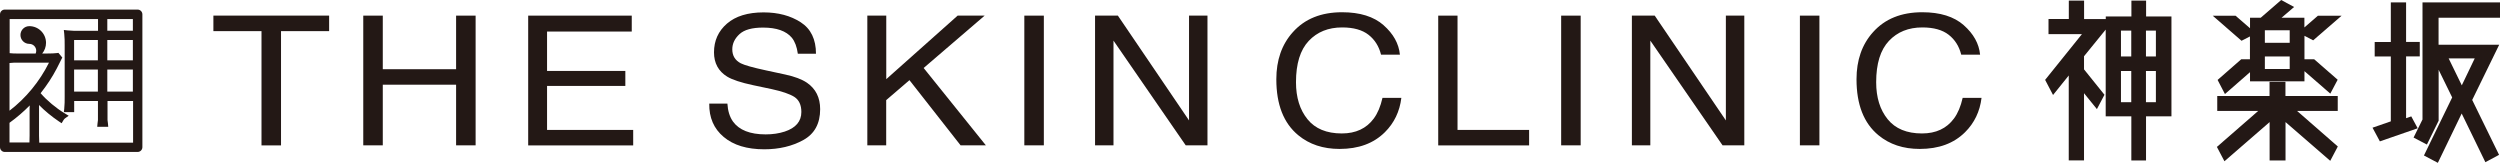 <?xml version="1.0" encoding="UTF-8"?>
<svg id="_レイヤー_2" data-name="レイヤー 2" xmlns="http://www.w3.org/2000/svg" viewBox="0 0 347.13 22.61">
  <defs>
    <style>
      .cls-1 {
        fill: #231815;
      }
    </style>
  </defs>
  <g id="_レイヤー_2-2" data-name="レイヤー 2">
    <g>
      <path class="cls-1" d="M19.11,1.33H.66c-.36,0-.66.3-.66.66v18.45c0,.36.3.66.66.66h18.45c.36,0,.66-.3.66-.66V1.99c0-.36-.3-.66-.66-.66ZM4.13,14.63l-.02.47v3.72c0,.32,0,.64-.02.96H1.32v-2.73c1-.72,1.94-1.53,2.81-2.41ZM1.23,16.94h0s0,0,0,0ZM5.41,14.57c.8.82,1.78,1.62,2.77,2.29l.38.25.23-.39c.08-.13.15-.22.23-.28l.52-.37-.55-.33c-1.24-.75-2.48-1.79-3.35-2.8.88-1.11,1.64-2.28,2.23-3.41.13-.25.25-.49.36-.71l.02-.04c.1-.21.19-.39.27-.54l.13-.25-.54-.65-.22.03c-.37.04-.69.06-1.38.06h-.65c.34-.41.53-.94.53-1.48,0-1.28-1.04-2.32-2.32-2.32-.68,0-1.23.55-1.23,1.23s.55,1.23,1.23,1.23c.53,0,.96.43.96.96,0,.13-.03.26-.08.38h-2.45c-.4,0-.78,0-1.16-.05V2.65h12.27v1.63h-2.58c-.54,0-1.1,0-1.64-.06l-.53-.06.06.53c.06.54.06,1.1.06,1.64v7.13c0,.54,0,1.1-.06,1.64l-.05.47h1.43v-1.55h3.3v2.39c0,.15,0,.24,0,.26-.01.05-.03.14-.06.48l-.04.46h1.53l-.04-.46c-.03-.33-.05-.42-.06-.48,0-.02,0-.12,0-.26v-2.39h3.55v5.79H5.45c-.02-.37-.03-.68-.03-.96v-4.25ZM13.59,5.55v2.83h-3.3v-2.83h3.3ZM13.59,9.65v3.07h-3.3v-3.07h3.3ZM1.32,8.75c.38-.05.76-.05,1.16-.05h4.32c-1.29,2.6-3.18,4.9-5.48,6.67v-6.62ZM18.45,9.65v3.07h-3.55v-3.07h3.55ZM14.9,4.28v-1.63h3.55v1.62c-.22,0-.44,0-.66,0h-2.88ZM18.45,5.55v2.83h-3.55v-2.83h3.55Z"/>
      <g>
        <path class="cls-1" d="M45.7,2.17v2.15h-6.68v15.87h-2.71V4.32h-6.68v-2.15h16.07Z"/>
        <path class="cls-1" d="M50.44,2.17h2.71v7.44h10.18V2.17h2.71v18.01h-2.71v-8.42h-10.18v8.42h-2.71V2.17Z"/>
        <path class="cls-1" d="M73.34,2.17h14.38v2.21h-11.76v5.47h10.87v2.08h-10.87v6.11h11.96v2.15h-14.58V2.17Z"/>
        <path class="cls-1" d="M101,14.38c.06,1.02.32,1.85.77,2.49.86,1.19,2.37,1.79,4.54,1.79.97,0,1.85-.13,2.65-.39,1.54-.51,2.31-1.42,2.31-2.72,0-.98-.33-1.68-.98-2.1-.66-.41-1.7-.76-3.11-1.07l-2.6-.55c-1.7-.36-2.9-.76-3.61-1.19-1.22-.75-1.83-1.88-1.83-3.37,0-1.62.6-2.95,1.8-3.99,1.2-1.04,2.9-1.56,5.09-1.56,2.02,0,3.74.46,5.15,1.37,1.41.91,2.12,2.37,2.12,4.37h-2.52c-.13-.96-.41-1.7-.83-2.22-.79-.94-2.12-1.41-4-1.41-1.52,0-2.61.3-3.27.91-.66.61-1,1.31-1,2.11,0,.88.39,1.53,1.18,1.94.51.26,1.68.59,3.49.98l2.69.58c1.3.28,2.3.66,3.01,1.14,1.22.84,1.83,2.06,1.83,3.67,0,2-.78,3.42-2.33,4.28s-3.37,1.29-5.43,1.29c-2.4,0-4.28-.57-5.64-1.72-1.36-1.14-2.03-2.68-2-4.62h2.52Z"/>
        <path class="cls-1" d="M120.44,2.17h2.62v8.82l9.91-8.82h3.75l-8.47,7.27,8.64,10.74h-3.51l-7.1-9.05-3.23,2.77v6.28h-2.62V2.17Z"/>
        <path class="cls-1" d="M142.23,2.17h2.71v18.01h-2.71V2.17Z"/>
        <path class="cls-1" d="M152.06,2.17h3.16l9.88,14.55V2.17h2.56v18.01h-3.02l-10.03-14.54v14.54h-2.56V2.17Z"/>
        <path class="cls-1" d="M192.1,3.49c1.37,1.2,2.13,2.57,2.28,4.1h-2.62c-.29-1.16-.87-2.08-1.74-2.76s-2.09-1.02-3.66-1.02c-1.92,0-3.46.62-4.64,1.87-1.18,1.25-1.77,3.16-1.77,5.74,0,2.11.53,3.82,1.6,5.14,1.06,1.31,2.65,1.97,4.76,1.97,1.94,0,3.42-.69,4.44-2.07.54-.73.94-1.68,1.21-2.87h2.62c-.23,1.9-1,3.49-2.29,4.77-1.56,1.55-3.65,2.32-6.29,2.32-2.28,0-4.19-.63-5.73-1.9-2.04-1.68-3.05-4.27-3.05-7.77,0-2.66.76-4.84,2.29-6.54,1.65-1.85,3.93-2.77,6.84-2.77,2.48,0,4.4.6,5.77,1.8Z"/>
        <path class="cls-1" d="M199.7,2.17h2.68v15.87h9.94v2.15h-12.62V2.17Z"/>
        <path class="cls-1" d="M216.77,2.17h2.71v18.01h-2.71V2.17Z"/>
        <path class="cls-1" d="M226.6,2.17h3.16l9.88,14.55V2.17h2.56v18.01h-3.02l-10.03-14.54v14.54h-2.56V2.17Z"/>
        <path class="cls-1" d="M249.92,2.17h2.71v18.01h-2.71V2.17Z"/>
        <path class="cls-1" d="M272.66,3.49c1.37,1.2,2.13,2.57,2.28,4.1h-2.62c-.29-1.16-.87-2.08-1.74-2.76s-2.09-1.02-3.66-1.02c-1.92,0-3.46.62-4.64,1.87-1.18,1.25-1.77,3.16-1.77,5.74,0,2.11.53,3.82,1.6,5.14,1.06,1.31,2.65,1.97,4.76,1.97,1.94,0,3.42-.69,4.44-2.07.54-.73.94-1.68,1.21-2.87h2.62c-.23,1.9-1,3.49-2.29,4.77-1.56,1.55-3.65,2.32-6.29,2.32-2.28,0-4.19-.63-5.73-1.9-2.04-1.68-3.05-4.27-3.05-7.77,0-2.66.76-4.84,2.29-6.54,1.65-1.85,3.93-2.77,6.84-2.77,2.48,0,4.4.6,5.77,1.8Z"/>
        <path class="cls-1" d="M301.51,2.29v13.86h-3.53v6.13h-2.04v-6.13h-3.56V4.11l-3.01,3.7v1.82l2.84,3.53-1.05,1.99-1.79-2.21v9.33h-2.12v-11.79l-2.18,2.71-1.1-2.1,5.11-6.35h-4.64v-2.1h2.82V.08h2.12v2.57h3.01v-.36h3.56V.08h2.04v2.21h3.53ZM295.93,4.25h-1.43v3.59h1.43v-3.59ZM294.5,14.19h1.43v-4.33h-1.43v4.33ZM299.35,4.25h-1.38v3.59h1.38v-3.59ZM297.97,14.19h1.38v-4.33h-1.38v4.33Z"/>
        <path class="cls-1" d="M312.43,5.05l-1.19.61-4-3.48h3.17l2.01,1.74v-1.46h1.49l2.84-2.46,1.79.97-1.74,1.49h3.17v1.35l1.88-1.63h3.29l-3.95,3.42-1.21-.63v3.26h1.35l3.26,2.84-1.02,1.93-3.59-3.12v1.41h-7.56v-1.27l-3.48,3.04-1.02-1.96,3.28-2.87h1.21v-3.17ZM324.61,15.4h-5.66l5.66,4.94-1.05,1.99-6.21-5.38v5.33h-2.21v-5.33l-6.27,5.44-1.05-1.99,5.74-5h-5.69v-2.07h7.26v-1.96h2.21v1.96h7.26v2.07ZM317.93,5.94v-1.74h-3.45v1.74h3.45ZM314.48,9.58h3.45v-1.74h-3.45v.39h.03l-.03.03v1.33Z"/>
        <path class="cls-1" d="M334.82,16.18l.88,1.63-5.25,1.82-1.02-1.9,2.54-.88V7.84h-2.24v-2.01h2.24V.33h2.12v5.49h1.9v2.01h-1.9v8.58l.72-.25ZM347.13,2.46h-8.53v3.75h8.42l-3.75,7.67,3.73,7.62-1.9,1.02-3.29-6.76-3.31,6.85-1.93-1.02,3.92-8.06-1.88-3.84v7.07l-1.63,3.31-1.85-.97,1.24-2.51V.33h10.77v2.12ZM341.83,11.84l1.79-3.73h-3.62l1.82,3.73Z"/>
      </g>
    </g>
  </g>
</svg>